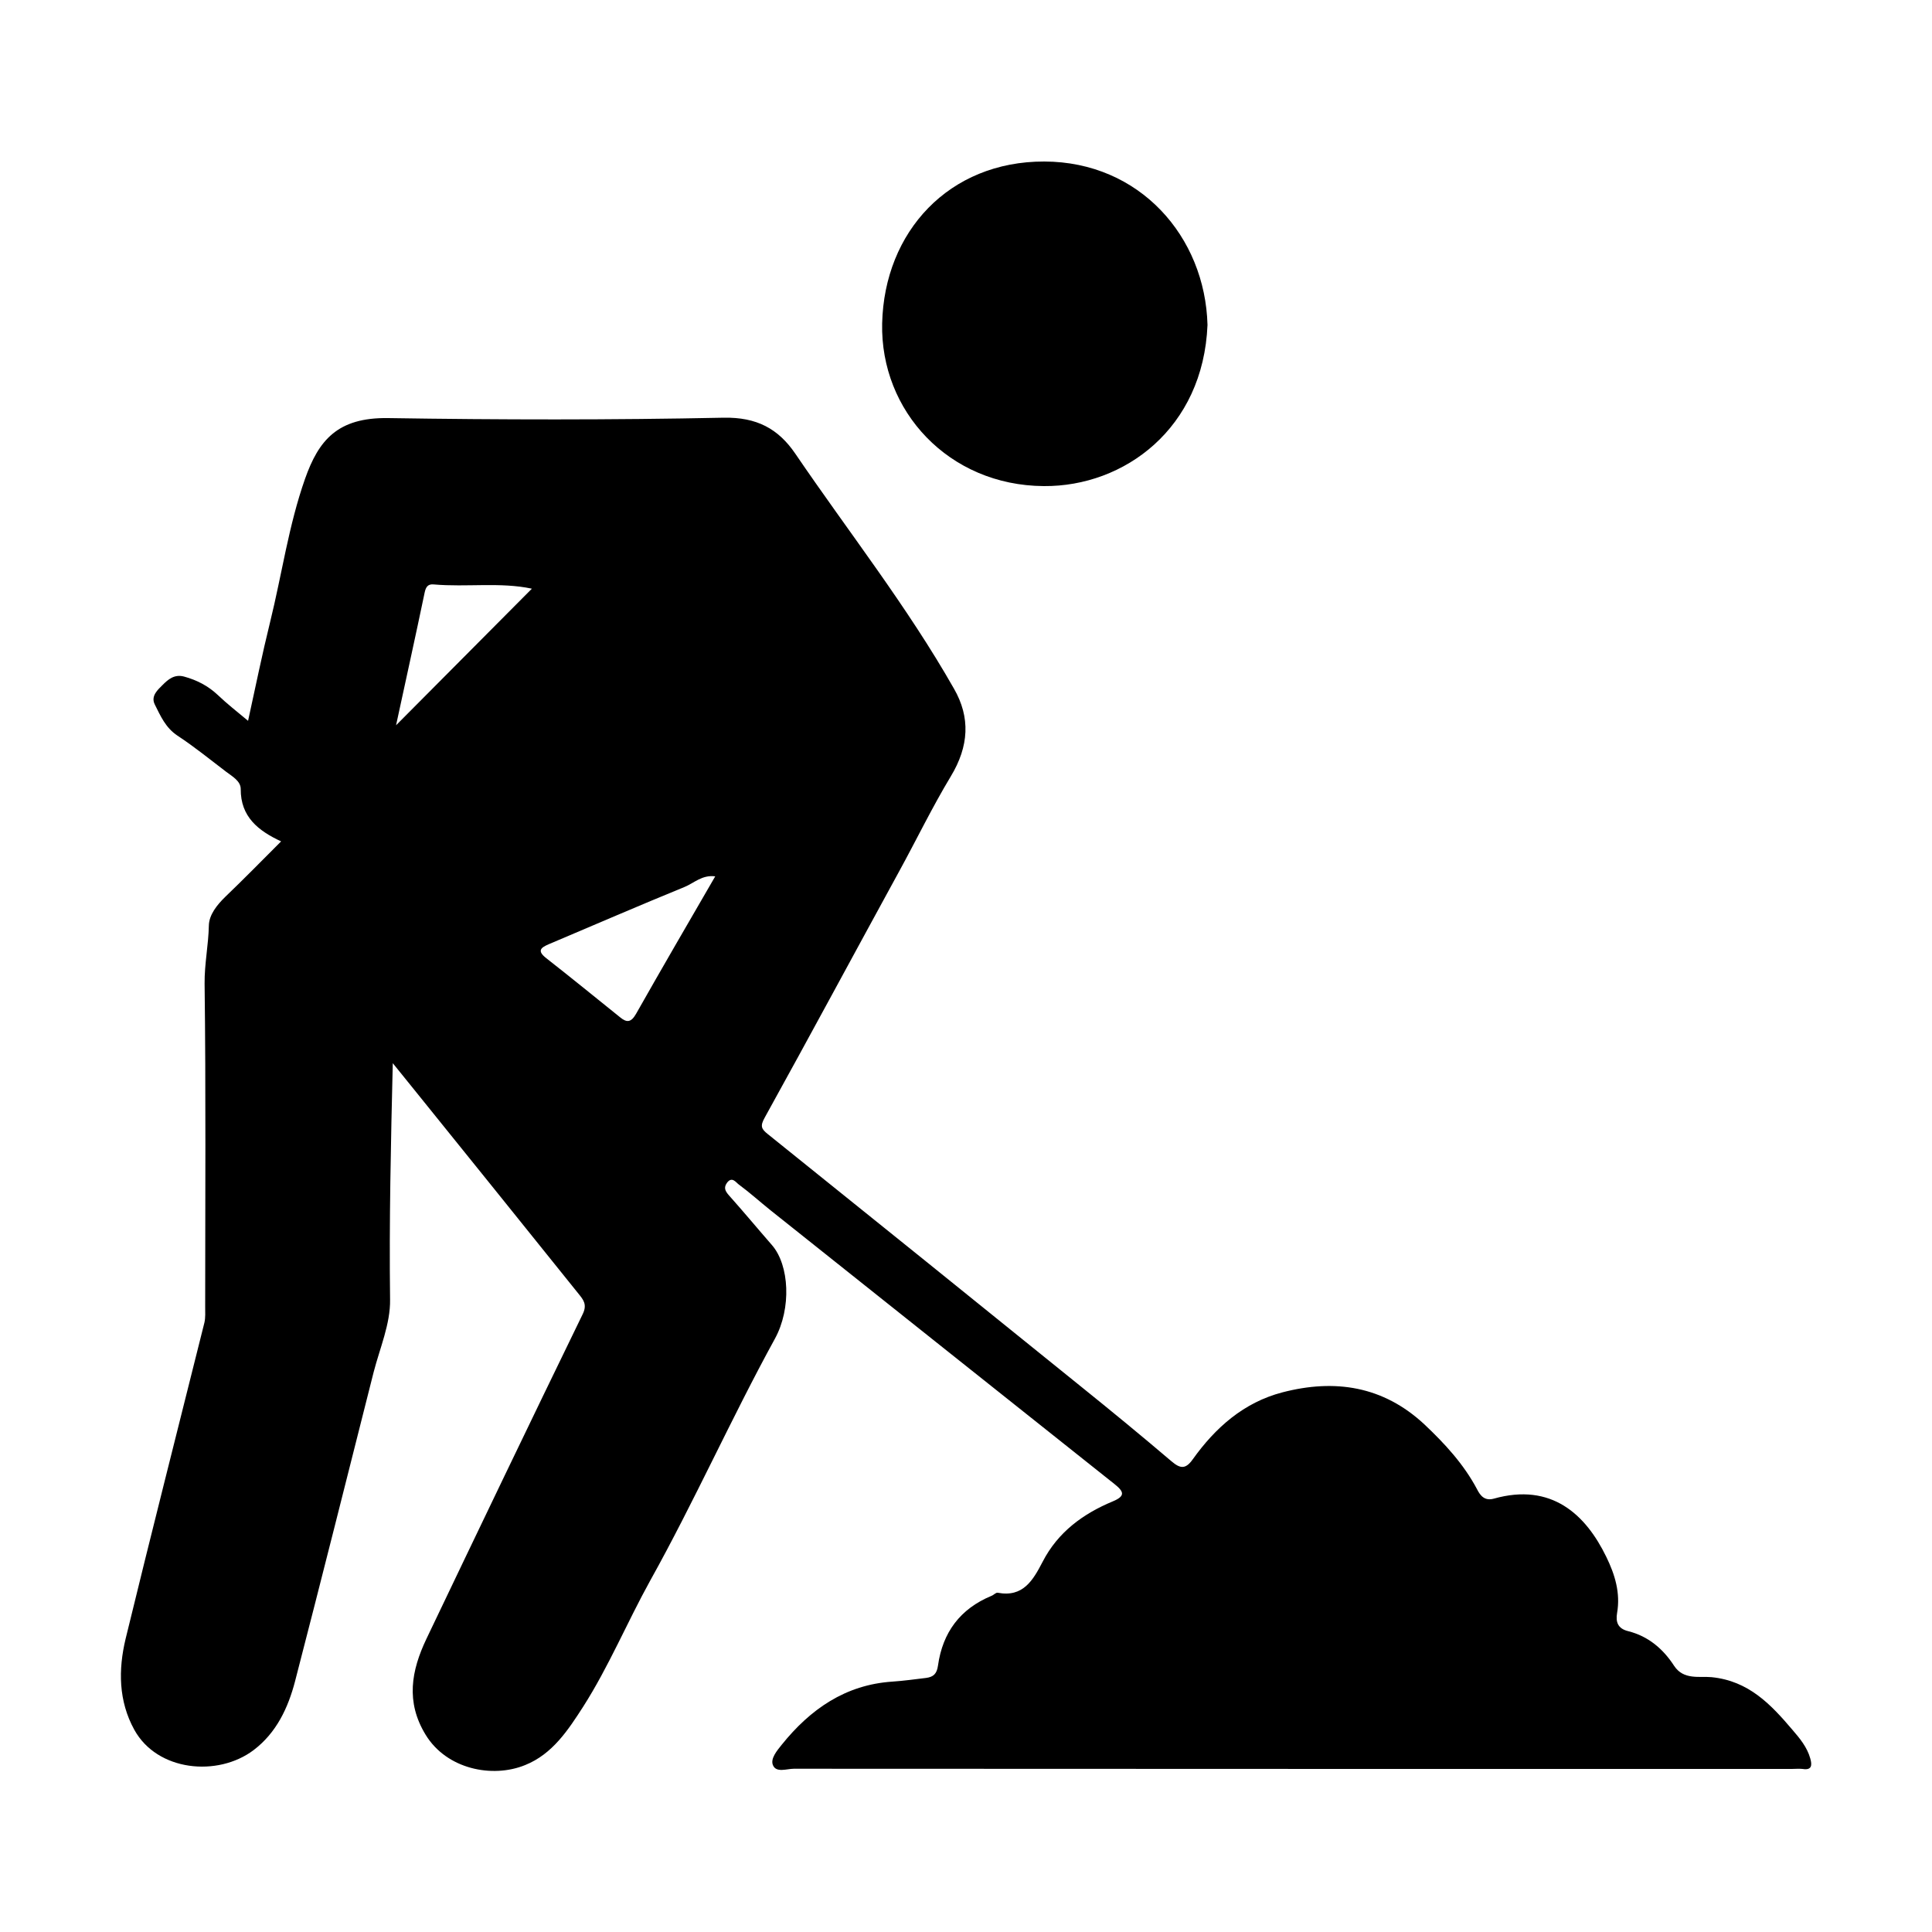 <svg xmlns="http://www.w3.org/2000/svg" xmlns:xlink="http://www.w3.org/1999/xlink" height="1000" width="1000"><title>under-construction-alt</title><path d="M937 910.2c-1.6-5.8-5.4-10.4-9.2-14.8-11.2-13.2-22.7-25.4-41.9-27.3-6.2-0.6-14.5 1.6-19.4-5.9-5.7-8.8-13.4-15.3-23.7-17.9-5.4-1.3-6.6-4.7-5.8-9.4 1.8-10.4-1.1-19.9-5.6-29.1-10.7-22-28.4-38.5-58.2-30.1-4.7 1.3-7-1.5-8.7-4.9-6.9-13-16.7-23.6-27.3-33.6-21.3-19.8-46.3-23.6-73.5-16.5-19.9 5.2-34.6 18.2-46.3 34.6-3.7 5.2-6.4 5-11 1.1-15.5-13.2-31.2-26.1-47.1-38.9-53.9-43.6-107.9-87.1-161.9-130.5-3.4-2.7-4-4.2-1.6-8.5 23.4-42.3 46.3-84.9 69.5-127.3 9-16.4 17.2-33.4 26.8-49.3 9.5-15.7 10.2-30.6 1.7-45.4-24.2-42.6-54.6-81.2-82.1-121.6-8.9-13.1-20.1-19-37.1-18.7-57.9 1.2-115.9 1.1-173.7 0.2-26.3-0.4-36 11.6-43 31.4-8.5 24.1-12 49.5-18.1 74.2-4.1 16.6-7.5 33.3-11.4 51.1-6-5-11.1-9-15.7-13.4-5-4.7-10.8-7.7-17.4-9.5-5.1-1.4-8.4 1.6-11.1 4.3-2.4 2.4-6.3 5.7-4.1 10.1 3 6 5.6 12.1 11.8 16.2 8.7 5.7 16.9 12.4 25.2 18.7 3.2 2.4 7.5 4.8 7.5 8.9-0.1 14.4 9.1 21.6 20.9 27.1-10 10-19.3 19.5-28.9 28.7-4.3 4.2-8.4 9.3-8.5 14.9-0.2 10-2.3 19.8-2.2 30 0.7 55.7 0.3 111.5 0.3 167.2 0 2.8 0.2 5.7-0.4 8.3-13.6 54.5-27.5 109-40.8 163.7-3.8 15.9-3.7 32.1 4.5 47 11.9 21.6 43.2 24.5 61.7 10.6 11.9-9 17.9-21.9 21.5-35.6 13.8-53.3 27.2-106.7 40.7-160.1 3.2-12.4 8.7-25 8.5-37.5-0.5-40.5 0.4-81 1.4-122.4l9.7 12c28.8 35.7 57.6 71.4 86.4 107.3 2.4 3 4.7 5.5 2.2 10.6-27.2 55.9-54.1 112-80.9 168.1-7.8 16.4-10.8 32.6-0.4 49.6 10.9 17.9 34.6 22.6 51.5 15.7 14.2-5.7 22.3-18.2 30.1-30.3 13.2-20.7 22.7-43.6 34.6-65.1 22.9-41.1 42-84.1 64.6-125.3 8.6-15.7 7.5-38-1.5-48.4-7.5-8.6-14.8-17.4-22.4-25.9-1.9-2.2-2.7-3.9-0.9-6.4 2.6-3.5 4.7-0.1 6.1 0.9 5.7 4.2 11 9 16.5 13.4 59.3 47.2 118.6 94.5 177.9 141.6 4.9 3.9 5.9 6.2-0.8 9-15.4 6.4-28.4 15.9-36.3 31.2-5 9.6-10.1 18.6-23.3 16.1-0.9-0.2-2.1 1.2-3.2 1.6-16.2 6.7-25.3 18.9-27.7 36.1-0.6 4.3-2.4 5.9-6.2 6.4-5.8 0.7-11.6 1.5-17.4 1.9-24.4 1.6-42.6 14.4-57.3 32.7-2.4 3-6 7.2-4.5 10.6 1.7 4 7.1 1.8 10.8 1.8 172.1 0.1 344.3 0.1 516.5 0.1 1.8 0 3.7-0.2 5.6 0 4.8 0.8 5-1.9 4-5.4z m-732-534.8c4.9-22.7 10-45.7 14.8-68.7 0.6-2.9 1.7-4.5 4.7-4.2 17.1 1.5 34.5-1.3 50.8 2.2l-70.3 70.7z m124.2 149.4c-2.6 4.5-4.8 4.6-8.3 1.7-12.7-10.2-25.3-20.5-38.1-30.5-5-3.9-2.9-5.5 1.3-7.3 23.4-9.9 46.7-20 70.2-29.6 4.9-2 9.1-6.4 15.9-5.5-13.9 24-27.6 47.5-41 71.2z m211.1-273.2c41.6 0.3 82.5-29.8 84.7-83.4-1.2-45.7-35.1-84.5-84.5-84.6-49.3-0.1-82.8 36.3-83.9 83.8-1 45.3 34.4 83.9 83.7 84.2z"></path></svg>